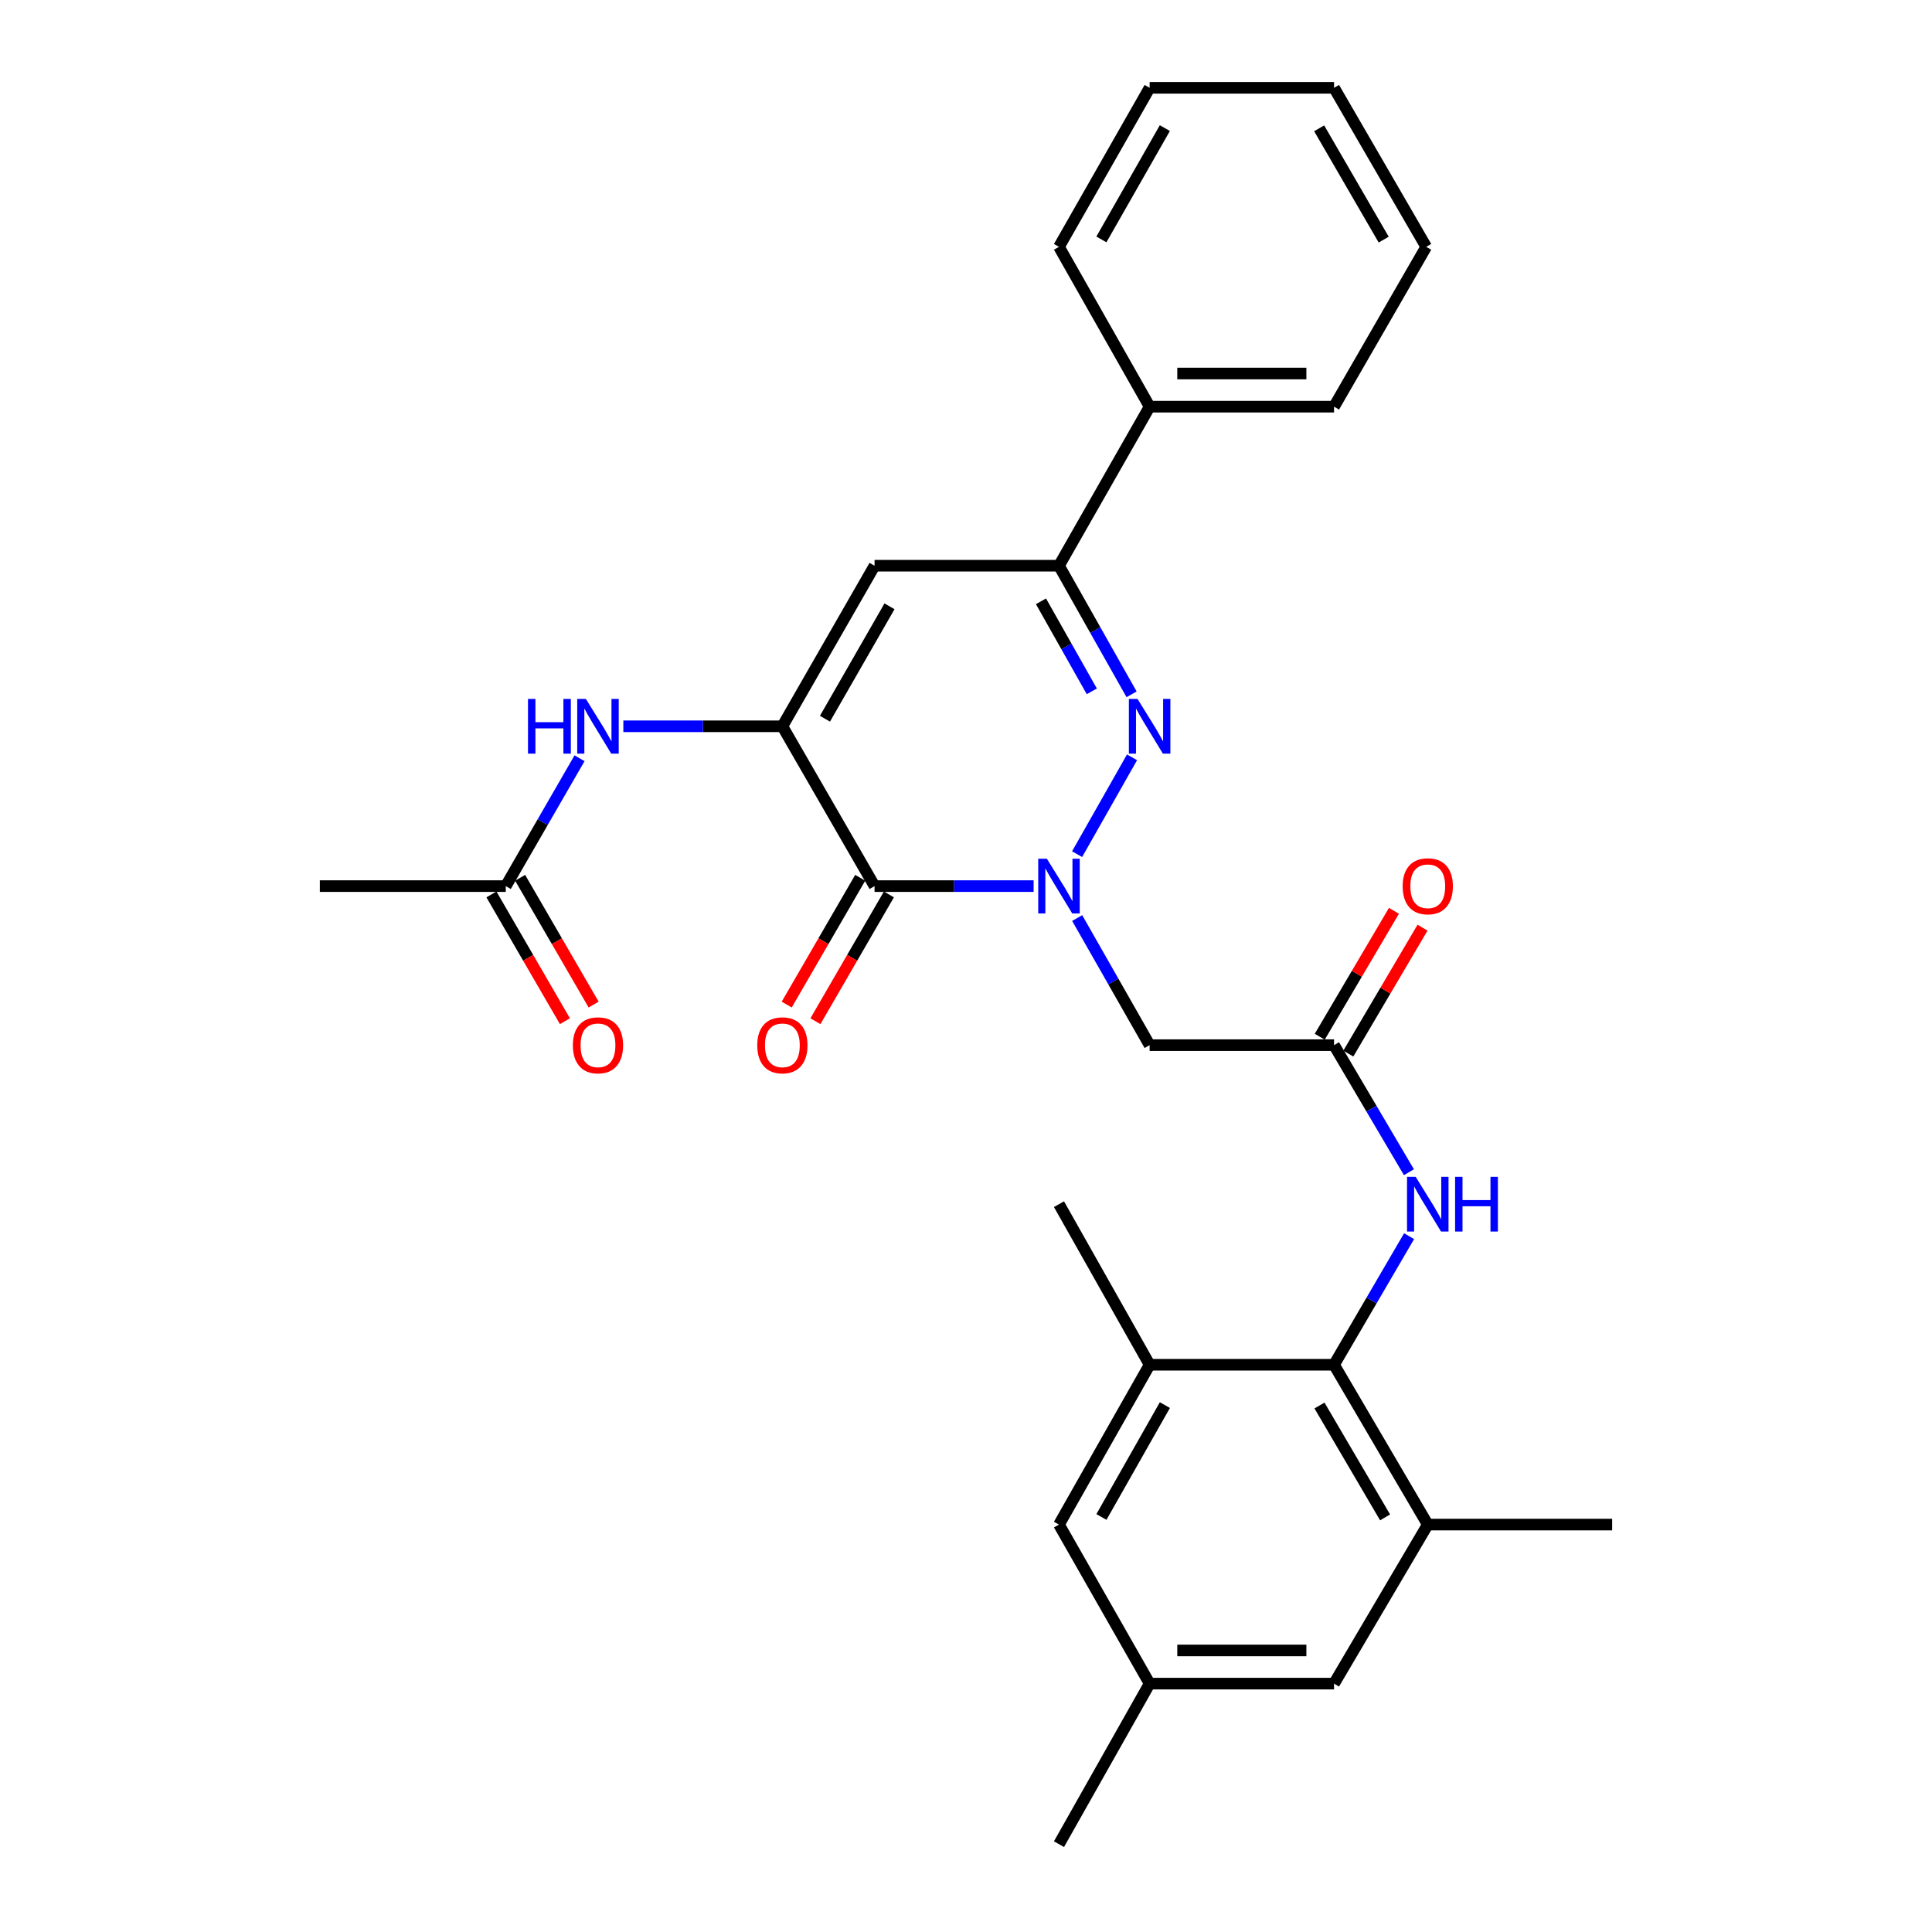 <?xml version='1.0' encoding='iso-8859-1'?>
<svg version='1.1' baseProfile='full'
              xmlns='http://www.w3.org/2000/svg'
                      xmlns:rdkit='http://www.rdkit.org/xml'
                      xmlns:xlink='http://www.w3.org/1999/xlink'
                  xml:space='preserve'
width='1000px' height='1000px' viewBox='0 0 1000 1000'>
<!-- END OF HEADER -->
<rect style='opacity:1.0;fill:#FFFFFF;stroke:none' width='1000' height='1000' x='0' y='0'> </rect>
<path class='bond-0' d='M 534.998,458.648 L 493.833,458.648' style='fill:none;fill-rule:evenodd;stroke:#0000FF;stroke-width:6px;stroke-linecap:butt;stroke-linejoin:miter;stroke-opacity:1' />
<path class='bond-0' d='M 493.833,458.648 L 452.667,458.648' style='fill:none;fill-rule:evenodd;stroke:#000000;stroke-width:6px;stroke-linecap:butt;stroke-linejoin:miter;stroke-opacity:1' />
<path class='bond-1' d='M 557.505,442.111 L 585.936,391.988' style='fill:none;fill-rule:evenodd;stroke:#0000FF;stroke-width:6px;stroke-linecap:butt;stroke-linejoin:miter;stroke-opacity:1' />
<path class='bond-5' d='M 557.546,475.177 L 576.296,508.074' style='fill:none;fill-rule:evenodd;stroke:#0000FF;stroke-width:6px;stroke-linecap:butt;stroke-linejoin:miter;stroke-opacity:1' />
<path class='bond-5' d='M 576.296,508.074 L 595.047,540.97' style='fill:none;fill-rule:evenodd;stroke:#000000;stroke-width:6px;stroke-linecap:butt;stroke-linejoin:miter;stroke-opacity:1' />
<path class='bond-2' d='M 452.667,458.648 L 404.953,375.926' style='fill:none;fill-rule:evenodd;stroke:#000000;stroke-width:6px;stroke-linecap:butt;stroke-linejoin:miter;stroke-opacity:1' />
<path class='bond-13' d='M 445.24,454.343 L 426.222,487.155' style='fill:none;fill-rule:evenodd;stroke:#000000;stroke-width:6px;stroke-linecap:butt;stroke-linejoin:miter;stroke-opacity:1' />
<path class='bond-13' d='M 426.222,487.155 L 407.204,519.966' style='fill:none;fill-rule:evenodd;stroke:#FF0000;stroke-width:6px;stroke-linecap:butt;stroke-linejoin:miter;stroke-opacity:1' />
<path class='bond-13' d='M 460.095,462.953 L 441.077,495.765' style='fill:none;fill-rule:evenodd;stroke:#000000;stroke-width:6px;stroke-linecap:butt;stroke-linejoin:miter;stroke-opacity:1' />
<path class='bond-13' d='M 441.077,495.765 L 422.059,528.577' style='fill:none;fill-rule:evenodd;stroke:#FF0000;stroke-width:6px;stroke-linecap:butt;stroke-linejoin:miter;stroke-opacity:1' />
<path class='bond-4' d='M 585.706,359.379 L 566.915,326.096' style='fill:none;fill-rule:evenodd;stroke:#0000FF;stroke-width:6px;stroke-linecap:butt;stroke-linejoin:miter;stroke-opacity:1' />
<path class='bond-4' d='M 566.915,326.096 L 548.125,292.812' style='fill:none;fill-rule:evenodd;stroke:#000000;stroke-width:6px;stroke-linecap:butt;stroke-linejoin:miter;stroke-opacity:1' />
<path class='bond-4' d='M 565.117,357.836 L 551.963,334.537' style='fill:none;fill-rule:evenodd;stroke:#0000FF;stroke-width:6px;stroke-linecap:butt;stroke-linejoin:miter;stroke-opacity:1' />
<path class='bond-4' d='M 551.963,334.537 L 538.81,311.238' style='fill:none;fill-rule:evenodd;stroke:#000000;stroke-width:6px;stroke-linecap:butt;stroke-linejoin:miter;stroke-opacity:1' />
<path class='bond-8' d='M 404.953,375.926 L 363.797,375.926' style='fill:none;fill-rule:evenodd;stroke:#000000;stroke-width:6px;stroke-linecap:butt;stroke-linejoin:miter;stroke-opacity:1' />
<path class='bond-8' d='M 363.797,375.926 L 322.641,375.926' style='fill:none;fill-rule:evenodd;stroke:#0000FF;stroke-width:6px;stroke-linecap:butt;stroke-linejoin:miter;stroke-opacity:1' />
<path class='bond-29' d='M 404.953,375.926 L 452.667,292.812' style='fill:none;fill-rule:evenodd;stroke:#000000;stroke-width:6px;stroke-linecap:butt;stroke-linejoin:miter;stroke-opacity:1' />
<path class='bond-29' d='M 427.001,372.007 L 460.401,313.827' style='fill:none;fill-rule:evenodd;stroke:#000000;stroke-width:6px;stroke-linecap:butt;stroke-linejoin:miter;stroke-opacity:1' />
<path class='bond-3' d='M 452.667,292.812 L 548.125,292.812' style='fill:none;fill-rule:evenodd;stroke:#000000;stroke-width:6px;stroke-linecap:butt;stroke-linejoin:miter;stroke-opacity:1' />
<path class='bond-16' d='M 548.125,292.812 L 595.047,210.499' style='fill:none;fill-rule:evenodd;stroke:#000000;stroke-width:6px;stroke-linecap:butt;stroke-linejoin:miter;stroke-opacity:1' />
<path class='bond-7' d='M 595.047,540.97 L 690.495,540.97' style='fill:none;fill-rule:evenodd;stroke:#000000;stroke-width:6px;stroke-linecap:butt;stroke-linejoin:miter;stroke-opacity:1' />
<path class='bond-6' d='M 690.495,706.397 L 709.918,673.123' style='fill:none;fill-rule:evenodd;stroke:#000000;stroke-width:6px;stroke-linecap:butt;stroke-linejoin:miter;stroke-opacity:1' />
<path class='bond-6' d='M 709.918,673.123 L 729.341,639.849' style='fill:none;fill-rule:evenodd;stroke:#0000FF;stroke-width:6px;stroke-linecap:butt;stroke-linejoin:miter;stroke-opacity:1' />
<path class='bond-10' d='M 690.495,706.397 L 739.011,789.119' style='fill:none;fill-rule:evenodd;stroke:#000000;stroke-width:6px;stroke-linecap:butt;stroke-linejoin:miter;stroke-opacity:1' />
<path class='bond-10' d='M 682.961,727.491 L 716.922,785.397' style='fill:none;fill-rule:evenodd;stroke:#000000;stroke-width:6px;stroke-linecap:butt;stroke-linejoin:miter;stroke-opacity:1' />
<path class='bond-11' d='M 690.495,706.397 L 595.047,706.397' style='fill:none;fill-rule:evenodd;stroke:#000000;stroke-width:6px;stroke-linecap:butt;stroke-linejoin:miter;stroke-opacity:1' />
<path class='bond-9' d='M 690.495,540.97 L 709.876,573.852' style='fill:none;fill-rule:evenodd;stroke:#000000;stroke-width:6px;stroke-linecap:butt;stroke-linejoin:miter;stroke-opacity:1' />
<path class='bond-9' d='M 709.876,573.852 L 729.257,606.734' style='fill:none;fill-rule:evenodd;stroke:#0000FF;stroke-width:6px;stroke-linecap:butt;stroke-linejoin:miter;stroke-opacity:1' />
<path class='bond-17' d='M 697.891,545.329 L 717.096,512.743' style='fill:none;fill-rule:evenodd;stroke:#000000;stroke-width:6px;stroke-linecap:butt;stroke-linejoin:miter;stroke-opacity:1' />
<path class='bond-17' d='M 717.096,512.743 L 736.3,480.156' style='fill:none;fill-rule:evenodd;stroke:#FF0000;stroke-width:6px;stroke-linecap:butt;stroke-linejoin:miter;stroke-opacity:1' />
<path class='bond-17' d='M 683.099,536.611 L 702.303,504.025' style='fill:none;fill-rule:evenodd;stroke:#000000;stroke-width:6px;stroke-linecap:butt;stroke-linejoin:miter;stroke-opacity:1' />
<path class='bond-17' d='M 702.303,504.025 L 721.508,471.438' style='fill:none;fill-rule:evenodd;stroke:#FF0000;stroke-width:6px;stroke-linecap:butt;stroke-linejoin:miter;stroke-opacity:1' />
<path class='bond-12' d='M 299.968,392.473 L 280.879,425.561' style='fill:none;fill-rule:evenodd;stroke:#0000FF;stroke-width:6px;stroke-linecap:butt;stroke-linejoin:miter;stroke-opacity:1' />
<path class='bond-12' d='M 280.879,425.561 L 261.791,458.648' style='fill:none;fill-rule:evenodd;stroke:#000000;stroke-width:6px;stroke-linecap:butt;stroke-linejoin:miter;stroke-opacity:1' />
<path class='bond-15' d='M 739.011,789.119 L 690.495,871.441' style='fill:none;fill-rule:evenodd;stroke:#000000;stroke-width:6px;stroke-linecap:butt;stroke-linejoin:miter;stroke-opacity:1' />
<path class='bond-20' d='M 739.011,789.119 L 834.449,789.119' style='fill:none;fill-rule:evenodd;stroke:#000000;stroke-width:6px;stroke-linecap:butt;stroke-linejoin:miter;stroke-opacity:1' />
<path class='bond-14' d='M 595.047,706.397 L 548.125,789.119' style='fill:none;fill-rule:evenodd;stroke:#000000;stroke-width:6px;stroke-linecap:butt;stroke-linejoin:miter;stroke-opacity:1' />
<path class='bond-14' d='M 602.944,727.276 L 570.098,785.182' style='fill:none;fill-rule:evenodd;stroke:#000000;stroke-width:6px;stroke-linecap:butt;stroke-linejoin:miter;stroke-opacity:1' />
<path class='bond-21' d='M 595.047,706.397 L 548.125,623.283' style='fill:none;fill-rule:evenodd;stroke:#000000;stroke-width:6px;stroke-linecap:butt;stroke-linejoin:miter;stroke-opacity:1' />
<path class='bond-19' d='M 254.363,462.954 L 273.385,495.766' style='fill:none;fill-rule:evenodd;stroke:#000000;stroke-width:6px;stroke-linecap:butt;stroke-linejoin:miter;stroke-opacity:1' />
<path class='bond-19' d='M 273.385,495.766 L 292.407,528.577' style='fill:none;fill-rule:evenodd;stroke:#FF0000;stroke-width:6px;stroke-linecap:butt;stroke-linejoin:miter;stroke-opacity:1' />
<path class='bond-19' d='M 269.218,454.342 L 288.24,487.154' style='fill:none;fill-rule:evenodd;stroke:#000000;stroke-width:6px;stroke-linecap:butt;stroke-linejoin:miter;stroke-opacity:1' />
<path class='bond-19' d='M 288.24,487.154 L 307.261,519.966' style='fill:none;fill-rule:evenodd;stroke:#FF0000;stroke-width:6px;stroke-linecap:butt;stroke-linejoin:miter;stroke-opacity:1' />
<path class='bond-22' d='M 261.791,458.648 L 165.551,458.648' style='fill:none;fill-rule:evenodd;stroke:#000000;stroke-width:6px;stroke-linecap:butt;stroke-linejoin:miter;stroke-opacity:1' />
<path class='bond-18' d='M 548.125,789.119 L 595.047,871.441' style='fill:none;fill-rule:evenodd;stroke:#000000;stroke-width:6px;stroke-linecap:butt;stroke-linejoin:miter;stroke-opacity:1' />
<path class='bond-31' d='M 690.495,871.441 L 595.047,871.441' style='fill:none;fill-rule:evenodd;stroke:#000000;stroke-width:6px;stroke-linecap:butt;stroke-linejoin:miter;stroke-opacity:1' />
<path class='bond-31' d='M 676.178,854.271 L 609.364,854.271' style='fill:none;fill-rule:evenodd;stroke:#000000;stroke-width:6px;stroke-linecap:butt;stroke-linejoin:miter;stroke-opacity:1' />
<path class='bond-23' d='M 595.047,210.499 L 690.495,210.499' style='fill:none;fill-rule:evenodd;stroke:#000000;stroke-width:6px;stroke-linecap:butt;stroke-linejoin:miter;stroke-opacity:1' />
<path class='bond-23' d='M 609.364,193.329 L 676.178,193.329' style='fill:none;fill-rule:evenodd;stroke:#000000;stroke-width:6px;stroke-linecap:butt;stroke-linejoin:miter;stroke-opacity:1' />
<path class='bond-24' d='M 595.047,210.499 L 548.125,127.767' style='fill:none;fill-rule:evenodd;stroke:#000000;stroke-width:6px;stroke-linecap:butt;stroke-linejoin:miter;stroke-opacity:1' />
<path class='bond-25' d='M 595.047,871.441 L 548.125,954.545' style='fill:none;fill-rule:evenodd;stroke:#000000;stroke-width:6px;stroke-linecap:butt;stroke-linejoin:miter;stroke-opacity:1' />
<path class='bond-27' d='M 690.495,210.499 L 738.209,127.767' style='fill:none;fill-rule:evenodd;stroke:#000000;stroke-width:6px;stroke-linecap:butt;stroke-linejoin:miter;stroke-opacity:1' />
<path class='bond-26' d='M 548.125,127.767 L 595.047,45.455' style='fill:none;fill-rule:evenodd;stroke:#000000;stroke-width:6px;stroke-linecap:butt;stroke-linejoin:miter;stroke-opacity:1' />
<path class='bond-26' d='M 570.08,123.924 L 602.926,66.305' style='fill:none;fill-rule:evenodd;stroke:#000000;stroke-width:6px;stroke-linecap:butt;stroke-linejoin:miter;stroke-opacity:1' />
<path class='bond-28' d='M 595.047,45.455 L 690.495,45.455' style='fill:none;fill-rule:evenodd;stroke:#000000;stroke-width:6px;stroke-linecap:butt;stroke-linejoin:miter;stroke-opacity:1' />
<path class='bond-30' d='M 738.209,127.767 L 690.495,45.455' style='fill:none;fill-rule:evenodd;stroke:#000000;stroke-width:6px;stroke-linecap:butt;stroke-linejoin:miter;stroke-opacity:1' />
<path class='bond-30' d='M 716.197,124.031 L 682.797,66.412' style='fill:none;fill-rule:evenodd;stroke:#000000;stroke-width:6px;stroke-linecap:butt;stroke-linejoin:miter;stroke-opacity:1' />
<path  class='atom-0' d='M 541.865 444.488
L 551.145 459.488
Q 552.065 460.968, 553.545 463.648
Q 555.025 466.328, 555.105 466.488
L 555.105 444.488
L 558.865 444.488
L 558.865 472.808
L 554.985 472.808
L 545.025 456.408
Q 543.865 454.488, 542.625 452.288
Q 541.425 450.088, 541.065 449.408
L 541.065 472.808
L 537.385 472.808
L 537.385 444.488
L 541.865 444.488
' fill='#0000FF'/>
<path  class='atom-2' d='M 588.787 361.766
L 598.067 376.766
Q 598.987 378.246, 600.467 380.926
Q 601.947 383.606, 602.027 383.766
L 602.027 361.766
L 605.787 361.766
L 605.787 390.086
L 601.907 390.086
L 591.947 373.686
Q 590.787 371.766, 589.547 369.566
Q 588.347 367.366, 587.987 366.686
L 587.987 390.086
L 584.307 390.086
L 584.307 361.766
L 588.787 361.766
' fill='#0000FF'/>
<path  class='atom-9' d='M 273.295 361.766
L 277.135 361.766
L 277.135 373.806
L 291.615 373.806
L 291.615 361.766
L 295.455 361.766
L 295.455 390.086
L 291.615 390.086
L 291.615 377.006
L 277.135 377.006
L 277.135 390.086
L 273.295 390.086
L 273.295 361.766
' fill='#0000FF'/>
<path  class='atom-9' d='M 303.255 361.766
L 312.535 376.766
Q 313.455 378.246, 314.935 380.926
Q 316.415 383.606, 316.495 383.766
L 316.495 361.766
L 320.255 361.766
L 320.255 390.086
L 316.375 390.086
L 306.415 373.686
Q 305.255 371.766, 304.015 369.566
Q 302.815 367.366, 302.455 366.686
L 302.455 390.086
L 298.775 390.086
L 298.775 361.766
L 303.255 361.766
' fill='#0000FF'/>
<path  class='atom-10' d='M 732.751 609.123
L 742.031 624.123
Q 742.951 625.603, 744.431 628.283
Q 745.911 630.963, 745.991 631.123
L 745.991 609.123
L 749.751 609.123
L 749.751 637.443
L 745.871 637.443
L 735.911 621.043
Q 734.751 619.123, 733.511 616.923
Q 732.311 614.723, 731.951 614.043
L 731.951 637.443
L 728.271 637.443
L 728.271 609.123
L 732.751 609.123
' fill='#0000FF'/>
<path  class='atom-10' d='M 753.151 609.123
L 756.991 609.123
L 756.991 621.163
L 771.471 621.163
L 771.471 609.123
L 775.311 609.123
L 775.311 637.443
L 771.471 637.443
L 771.471 624.363
L 756.991 624.363
L 756.991 637.443
L 753.151 637.443
L 753.151 609.123
' fill='#0000FF'/>
<path  class='atom-14' d='M 391.953 541.05
Q 391.953 534.25, 395.313 530.45
Q 398.673 526.65, 404.953 526.65
Q 411.233 526.65, 414.593 530.45
Q 417.953 534.25, 417.953 541.05
Q 417.953 547.93, 414.553 551.85
Q 411.153 555.73, 404.953 555.73
Q 398.713 555.73, 395.313 551.85
Q 391.953 547.97, 391.953 541.05
M 404.953 552.53
Q 409.273 552.53, 411.593 549.65
Q 413.953 546.73, 413.953 541.05
Q 413.953 535.49, 411.593 532.69
Q 409.273 529.85, 404.953 529.85
Q 400.633 529.85, 398.273 532.65
Q 395.953 535.45, 395.953 541.05
Q 395.953 546.77, 398.273 549.65
Q 400.633 552.53, 404.953 552.53
' fill='#FF0000'/>
<path  class='atom-18' d='M 726.011 458.728
Q 726.011 451.928, 729.371 448.128
Q 732.731 444.328, 739.011 444.328
Q 745.291 444.328, 748.651 448.128
Q 752.011 451.928, 752.011 458.728
Q 752.011 465.608, 748.611 469.528
Q 745.211 473.408, 739.011 473.408
Q 732.771 473.408, 729.371 469.528
Q 726.011 465.648, 726.011 458.728
M 739.011 470.208
Q 743.331 470.208, 745.651 467.328
Q 748.011 464.408, 748.011 458.728
Q 748.011 453.168, 745.651 450.368
Q 743.331 447.528, 739.011 447.528
Q 734.691 447.528, 732.331 450.328
Q 730.011 453.128, 730.011 458.728
Q 730.011 464.448, 732.331 467.328
Q 734.691 470.208, 739.011 470.208
' fill='#FF0000'/>
<path  class='atom-20' d='M 296.515 541.05
Q 296.515 534.25, 299.875 530.45
Q 303.235 526.65, 309.515 526.65
Q 315.795 526.65, 319.155 530.45
Q 322.515 534.25, 322.515 541.05
Q 322.515 547.93, 319.115 551.85
Q 315.715 555.73, 309.515 555.73
Q 303.275 555.73, 299.875 551.85
Q 296.515 547.97, 296.515 541.05
M 309.515 552.53
Q 313.835 552.53, 316.155 549.65
Q 318.515 546.73, 318.515 541.05
Q 318.515 535.49, 316.155 532.69
Q 313.835 529.85, 309.515 529.85
Q 305.195 529.85, 302.835 532.65
Q 300.515 535.45, 300.515 541.05
Q 300.515 546.77, 302.835 549.65
Q 305.195 552.53, 309.515 552.53
' fill='#FF0000'/>
</svg>
